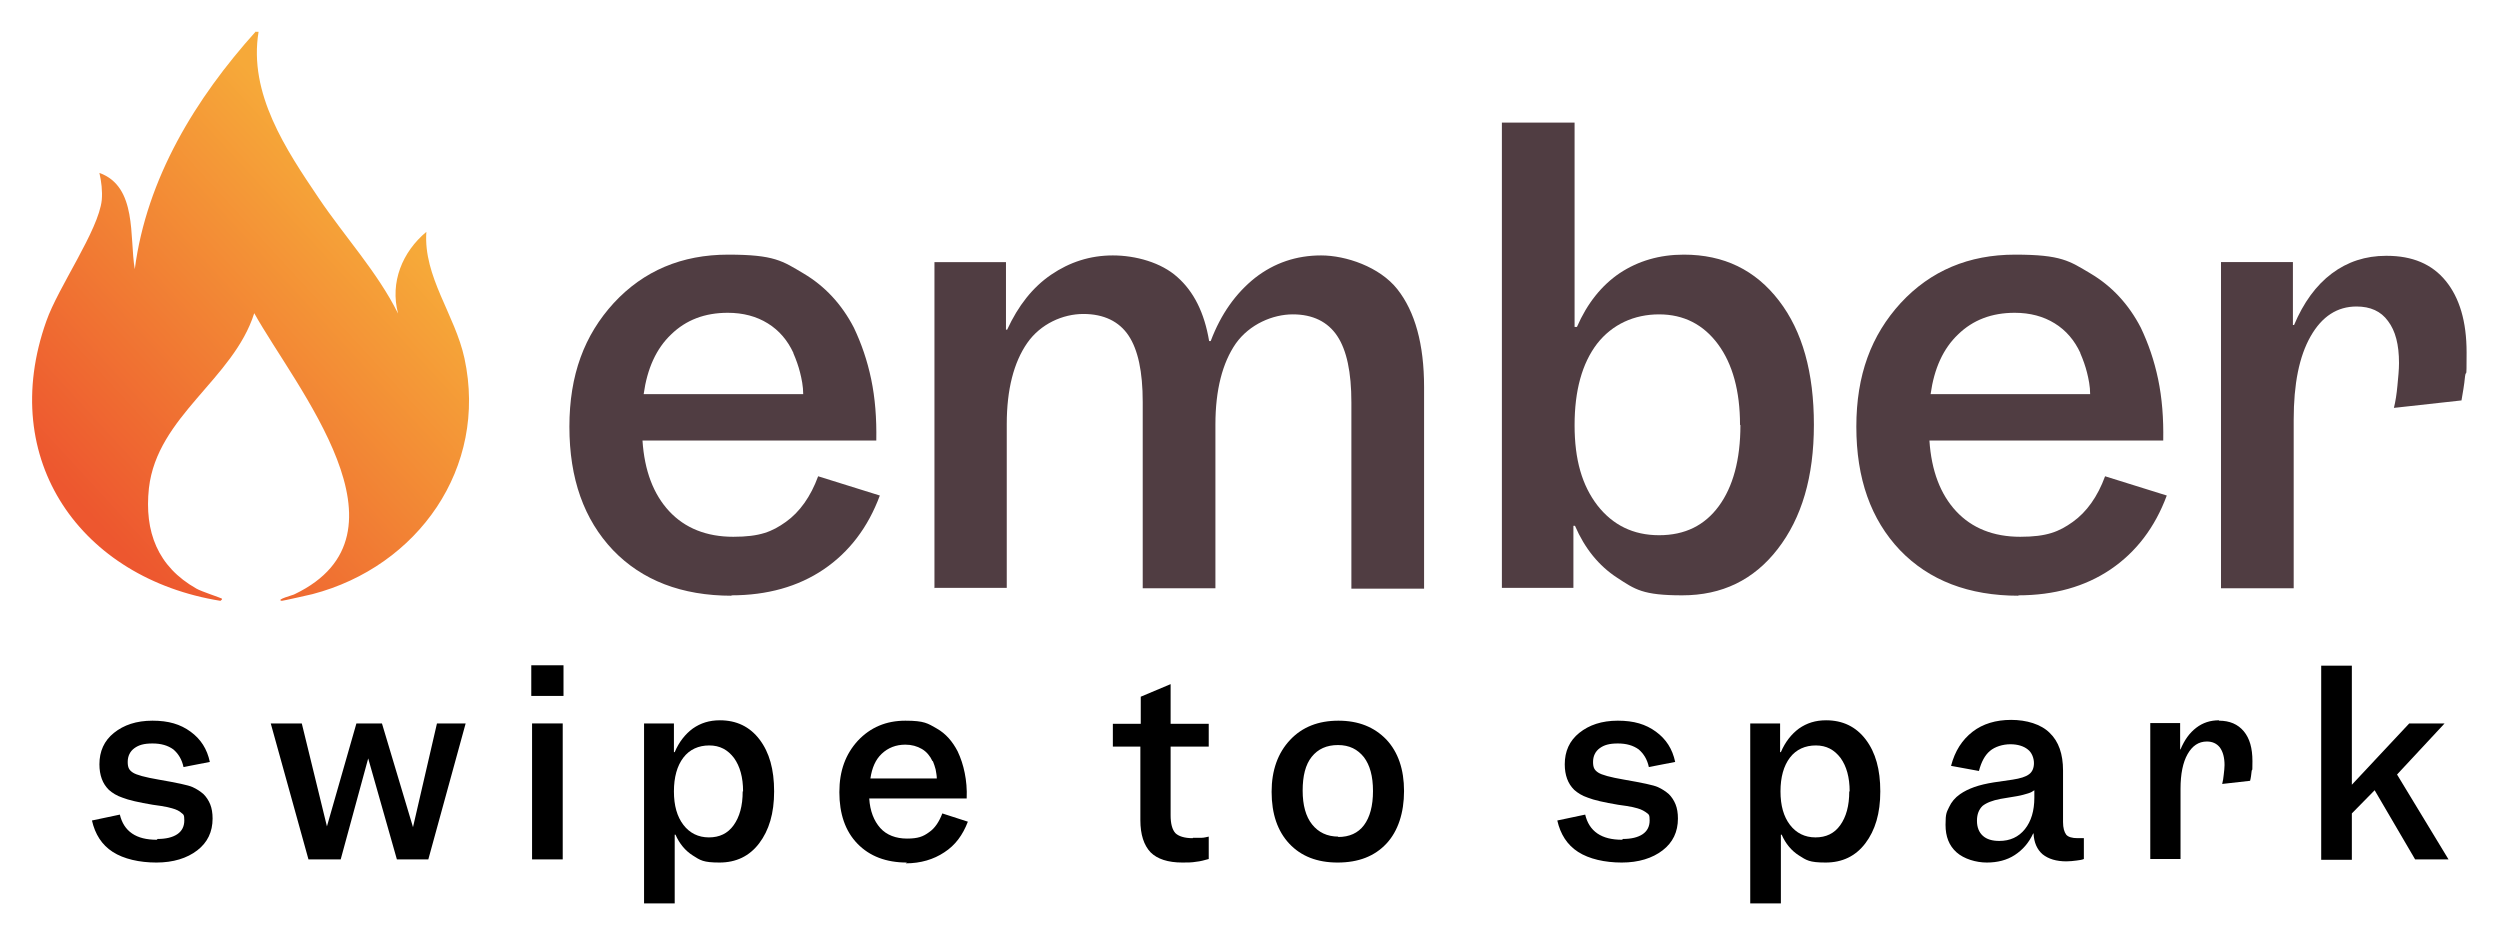 <?xml version="1.0" encoding="UTF-8"?>
<svg id="Layer_1" xmlns="http://www.w3.org/2000/svg" xmlns:xlink="http://www.w3.org/1999/xlink" version="1.1" viewBox="0 0 636.2 237.5">
  <!-- Generator: Adobe Illustrator 29.0.0, SVG Export Plug-In . SVG Version: 2.1.0 Build 186)  -->
  <defs>
    <style>
      .st0 {
        fill: url(#linear-gradient);
      }

      .st1 {
        fill: #503d42;
      }
    </style>
    <linearGradient id="linear-gradient" x1="100.3" y1="142.5" x2="21.9" y2="70.5" gradientTransform="translate(0 200.6) scale(1 -1)" gradientUnits="userSpaceOnUse">
      <stop offset="0" stop-color="#f6a939"/>
      <stop offset="1" stop-color="#ed572f"/>
    </linearGradient>
  </defs>
  <g>
    <path class="st1" d="M186.2,151.6c-12.7,0-22.8-3.9-30.2-11.6-7.4-7.8-11.1-18.2-11.1-31.4s3.8-23.3,11.3-31.5c7.6-8.2,17.3-12.3,29.1-12.3s13.8,1.6,19.2,4.8c5.4,3.2,9.7,7.8,12.8,13.8,1.9,4,3.4,8.3,4.4,13.1,1,4.8,1.4,9.9,1.3,15.6h-59.5c.5,7.7,2.8,13.7,6.8,18s9.5,6.5,16.3,6.5,9.9-1.3,13.4-3.8c3.5-2.5,6.3-6.4,8.2-11.6l15.7,4.9c-3,8.1-7.8,14.4-14.3,18.8-6.5,4.4-14.4,6.6-23.5,6.6ZM201.9,89.8c-1.5-3.2-3.6-5.7-6.5-7.5-2.9-1.8-6.3-2.7-10.2-2.7-5.8,0-10.6,1.8-14.4,5.5-3.8,3.6-6.1,8.7-7,15.2h40.6c0-2-.4-3.9-.8-5.5-.4-1.6-1-3.3-1.7-4.9Z"/>
    <path class="st1" d="M237.8,149.7v-83h18.2v17.2h.3c2.8-6.1,6.5-10.8,11.2-14,4.7-3.2,9.9-4.9,15.7-4.9s12.3,1.8,16.4,5.5c4.2,3.7,6.9,9.1,8.1,16.3h.4c2.6-6.9,6.4-12.2,11.3-16.1,4.9-3.8,10.5-5.7,16.8-5.7s14.9,2.9,19.4,8.6c4.5,5.7,6.8,14,6.8,24.9v51.3h-18.5v-47.4c0-7.7-1.2-13.3-3.6-16.9-2.4-3.6-6.2-5.5-11.3-5.5s-11,2.5-14.5,7.4c-3.4,4.9-5.2,11.8-5.2,20.6v41.7h-18.5v-47.4c0-7.7-1.2-13.3-3.6-16.9-2.4-3.6-6.3-5.5-11.5-5.5s-10.9,2.5-14.3,7.4c-3.4,4.9-5.2,11.8-5.2,20.6v41.7h-18.5Z"/>
    <path class="st1" d="M428.5,64.8c10.2,0,18.2,3.9,24.2,11.7,6,7.8,8.9,18.3,8.9,31.6s-3.1,23.7-9.2,31.6c-6.1,7.9-14.2,11.8-24.3,11.8s-12-1.5-16.6-4.5c-4.6-3-8.2-7.4-10.7-13.2h-.4v15.8h-18.2V31.2h18.5v52h.6c2.6-6,6.3-10.6,10.9-13.7,4.7-3.1,10.1-4.7,16.3-4.7ZM442.8,108.1c0-8.6-1.9-15.5-5.6-20.5-3.7-5-8.7-7.6-15-7.6s-11.9,2.5-15.8,7.5c-3.8,5-5.7,11.9-5.7,20.7s1.9,15.3,5.8,20.4c3.9,5,9.1,7.6,15.7,7.6s11.6-2.5,15.2-7.4c3.6-4.9,5.5-11.8,5.5-20.6Z"/>
    <path class="st1" d="M513.7,151.6c-12.7,0-22.8-3.9-30.2-11.6-7.4-7.8-11.1-18.2-11.1-31.4s3.8-23.3,11.3-31.5c7.6-8.2,17.3-12.3,29.1-12.3s13.8,1.6,19.2,4.8c5.4,3.2,9.7,7.8,12.8,13.8,1.9,4,3.4,8.3,4.4,13.1,1,4.8,1.4,9.9,1.3,15.6h-59.5c.5,7.7,2.8,13.7,6.8,18s9.5,6.5,16.3,6.5,9.9-1.3,13.4-3.8c3.5-2.5,6.3-6.4,8.2-11.6l15.7,4.9c-3,8.1-7.8,14.4-14.3,18.8-6.5,4.4-14.4,6.6-23.5,6.6ZM529.4,89.8c-1.5-3.2-3.6-5.7-6.5-7.5-2.9-1.8-6.3-2.7-10.2-2.7-5.8,0-10.6,1.8-14.4,5.5-3.8,3.6-6.1,8.7-7,15.2h40.6c0-2-.4-3.9-.8-5.5-.4-1.6-1-3.3-1.7-4.9Z"/>
    <path class="st1" d="M607.4,65.1c6.5,0,11.5,2.1,15,6.4,3.5,4.3,5.3,10.3,5.3,18.2s-.1,3.9-.4,6.1c-.2,2.2-.6,4.3-.9,6.1l-17.2,1.9c.4-1.6.7-3.5.9-5.7.2-2.1.4-4,.4-5.7,0-4.7-.9-8.2-2.8-10.7-1.8-2.5-4.5-3.7-8-3.7-4.9,0-8.8,2.5-11.7,7.6-2.9,5.1-4.3,12.1-4.3,21.2v42.9h-18.5v-83h18.3v16h.3c2.4-5.7,5.6-10.1,9.6-13.1,4-3,8.6-4.5,13.8-4.5Z"/>
  </g>
  <g>
    <path d="M40.1,213.5c2.1,0,3.8-.4,5-1.2,1.2-.8,1.8-2,1.8-3.5s-.2-1.5-.7-1.9c-.5-.5-1.3-.9-2.4-1.2-.6-.2-1.6-.4-2.8-.6-1.3-.2-2-.3-2.1-.3-3.6-.6-6.2-1.2-7.7-1.8-1.5-.5-2.6-1.2-3.5-2-.8-.8-1.4-1.7-1.8-2.8-.4-1.1-.6-2.3-.6-3.7,0-3.3,1.2-6,3.7-8,2.5-2,5.7-3.1,9.8-3.1s7.1.9,9.7,2.8,4.2,4.4,4.9,7.7l-6.7,1.3c-.4-1.9-1.3-3.4-2.6-4.5-1.4-1-3.1-1.5-5.3-1.5s-3.5.4-4.6,1.2c-1.1.8-1.7,2-1.7,3.5s.4,2.1,1.3,2.7c.9.6,3.1,1.2,6.6,1.8,4.6.8,7.5,1.4,8.6,1.9,1.1.5,2,1.1,2.8,1.8.7.7,1.3,1.6,1.7,2.6.4,1,.6,2.2.6,3.6,0,3.4-1.3,6.1-3.9,8.1s-6.1,3.1-10.4,3.1-8.3-.9-11.1-2.7c-2.8-1.8-4.5-4.5-5.3-8l7.1-1.5c.5,2.1,1.5,3.7,3.1,4.8,1.6,1.1,3.7,1.6,6.3,1.6Z"/>
    <path d="M108.9,218.7h-7.9l-7.3-25.7-7,25.7h-8.2l-9.6-34.6h7.9l6.4,26.2,7.5-26.2h6.5l7.9,26.4,6.1-26.4h7.3l-9.5,34.6Z"/>
    <path d="M143.4,177.1h-8.2v-7.8h8.2v7.8ZM135.4,218.7v-34.6h7.8v34.6h-7.8Z"/>
    <path d="M171.6,229.9h-7.7v-45.8h7.6v7.3h.2c1.1-2.6,2.7-4.6,4.6-6,2-1.4,4.2-2.1,6.9-2.1,4.2,0,7.6,1.6,10.1,4.9s3.7,7.6,3.7,13.2-1.3,9.9-3.8,13.2c-2.5,3.3-5.9,4.9-10.1,4.9s-4.9-.6-6.8-1.8c-1.9-1.2-3.4-3-4.4-5.3h-.2v17.5ZM189.1,201.4c0-3.6-.8-6.4-2.3-8.5-1.6-2.1-3.6-3.2-6.3-3.2s-5,1-6.6,3.1c-1.6,2.1-2.4,5-2.4,8.6s.8,6.4,2.4,8.5c1.6,2.1,3.8,3.2,6.5,3.2s4.8-1,6.3-3.1c1.5-2.1,2.3-4.9,2.3-8.6Z"/>
    <path d="M230.8,219.5c-5.3,0-9.5-1.6-12.6-4.8-3.1-3.2-4.6-7.6-4.6-13.1s1.6-9.7,4.7-13.1c3.2-3.4,7.2-5.1,12.1-5.1s5.7.7,8,2c2.3,1.3,4,3.3,5.3,5.8.8,1.7,1.4,3.5,1.8,5.5.4,2,.6,4.1.5,6.5h-24.8c.2,3.2,1.2,5.7,2.8,7.5s4,2.7,6.8,2.7,4.1-.5,5.6-1.6c1.5-1,2.6-2.7,3.4-4.8l6.5,2.1c-1.3,3.4-3.2,6-6,7.8-2.7,1.8-6,2.8-9.8,2.8ZM237.3,193.7c-.6-1.3-1.5-2.4-2.7-3.1-1.2-.7-2.6-1.1-4.2-1.1-2.4,0-4.4.8-6,2.3-1.6,1.5-2.5,3.6-2.9,6.3h16.9c0-.8-.2-1.6-.3-2.3-.2-.7-.4-1.4-.7-2.1Z"/>
    <path d="M303.6,213.2c.8,0,1.6,0,2.2,0,.6,0,1.3-.2,1.8-.3v5.7c-1.1.3-2.1.6-3.2.7-1.1.2-2.2.2-3.5.2-3.7,0-6.4-.9-8.1-2.6-1.7-1.8-2.6-4.5-2.6-8.2v-18.7h-7v-5.8h7.1v-6.9l7.6-3.2v10.1h9.7v5.8h-9.7v17.5c0,2.1.4,3.6,1.2,4.5.8.8,2.3,1.3,4.4,1.3Z"/>
    <path d="M340.4,219.5c-5.2,0-9.3-1.6-12.3-4.8-3-3.2-4.5-7.6-4.5-13.2,0-5.5,1.6-9.9,4.7-13.2,3.1-3.3,7.2-4.9,12.3-4.9s9.1,1.6,12.2,4.8c3,3.2,4.5,7.6,4.5,13.1s-1.5,10.2-4.5,13.4c-3,3.2-7.1,4.8-12.4,4.8ZM340.5,213c2.9,0,5.1-1,6.6-3,1.5-2,2.3-4.9,2.3-8.7s-.8-6.6-2.3-8.6c-1.6-2-3.7-3.1-6.6-3.1s-5.1,1-6.7,3c-1.6,2-2.3,4.9-2.3,8.6s.8,6.6,2.4,8.6c1.6,2,3.8,3.1,6.7,3.1Z"/>
    <path d="M413,213.5c2.1,0,3.8-.4,5-1.2,1.2-.8,1.8-2,1.8-3.5s-.2-1.5-.7-1.9-1.3-.9-2.4-1.2c-.6-.2-1.6-.4-2.8-.6-1.3-.2-2-.3-2.1-.3-3.6-.6-6.2-1.2-7.7-1.8-1.5-.5-2.6-1.2-3.5-2-.8-.8-1.4-1.7-1.8-2.8-.4-1.1-.6-2.3-.6-3.7,0-3.3,1.2-6,3.7-8,2.5-2,5.7-3.1,9.8-3.1s7.1.9,9.7,2.8,4.2,4.4,4.9,7.7l-6.7,1.3c-.4-1.9-1.3-3.4-2.6-4.5-1.4-1-3.1-1.5-5.3-1.5s-3.5.4-4.6,1.2c-1.1.8-1.7,2-1.7,3.5s.4,2.1,1.3,2.7c.9.6,3.1,1.2,6.6,1.8,4.6.8,7.5,1.4,8.6,1.9,1.1.5,2,1.1,2.8,1.8.7.7,1.3,1.6,1.7,2.6.4,1,.6,2.2.6,3.6,0,3.4-1.3,6.1-3.9,8.1s-6.1,3.1-10.4,3.1-8.3-.9-11.1-2.7-4.5-4.5-5.3-8l7.1-1.5c.5,2.1,1.5,3.7,3.1,4.8,1.6,1.1,3.7,1.6,6.3,1.6Z"/>
    <path d="M453.1,229.9h-7.7v-45.8h7.6v7.3h.2c1.1-2.6,2.7-4.6,4.6-6,2-1.4,4.2-2.1,6.9-2.1,4.2,0,7.6,1.6,10.1,4.9s3.7,7.6,3.7,13.2-1.3,9.9-3.8,13.2c-2.5,3.3-5.9,4.9-10.1,4.9s-4.9-.6-6.8-1.8c-1.9-1.2-3.4-3-4.4-5.3h-.2v17.5ZM470.7,201.4c0-3.6-.8-6.4-2.3-8.5-1.6-2.1-3.6-3.2-6.3-3.2s-5,1-6.6,3.1c-1.6,2.1-2.4,5-2.4,8.6s.8,6.4,2.4,8.5c1.6,2.1,3.8,3.2,6.5,3.2s4.8-1,6.3-3.1c1.5-2.1,2.3-4.9,2.3-8.6Z"/>
    <path d="M525.9,219.2c-2.6,0-4.6-.6-6.1-1.8-1.4-1.2-2.2-3-2.3-5.3h-.1c-1.1,2.4-2.7,4.2-4.7,5.5-2,1.3-4.4,1.9-7.1,1.9s-5.8-.9-7.7-2.6c-1.9-1.7-2.8-4-2.8-7s.3-3.2.9-4.5c.6-1.3,1.5-2.4,2.8-3.3,1-.7,2.2-1.3,3.6-1.8,1.4-.5,3.1-.9,5-1.2l4.8-.7c1.9-.3,3.3-.7,4.2-1.4.8-.6,1.2-1.6,1.2-2.8s-.5-2.7-1.6-3.5c-1-.8-2.5-1.3-4.4-1.3s-3.9.6-5.2,1.7c-1.3,1.1-2.2,2.8-2.8,5.1l-7.1-1.3c1-3.8,2.8-6.6,5.5-8.7,2.6-2,5.9-3,9.8-3s7.6,1.1,9.8,3.3c2.3,2.2,3.4,5.4,3.4,9.6v13.1c0,1.5.3,2.5.8,3.2.5.6,1.5.9,2.9.9s.5,0,.8,0c.2,0,.5,0,.8,0v5.3c-.4.2-1.1.3-1.9.4s-1.7.2-2.5.2ZM503.1,208.9c0,1.6.5,2.9,1.5,3.8,1,.9,2.4,1.3,4.2,1.3,2.7,0,4.9-1,6.5-3,1.6-2,2.4-4.7,2.4-8v-1.9c-.4.3-.9.6-1.6.8s-1.6.5-2.8.7l-4.2.7c-2.1.4-3.6,1-4.6,1.8-.9.9-1.4,2.1-1.4,3.7Z"/>
    <path d="M564.7,183.4c2.7,0,4.8.9,6.3,2.7,1.5,1.8,2.2,4.3,2.2,7.6s0,1.6-.2,2.5c-.1.9-.2,1.8-.4,2.5l-7.1.8c.2-.7.3-1.5.4-2.4.1-.9.2-1.7.2-2.4,0-1.9-.4-3.4-1.2-4.5-.8-1-1.9-1.5-3.3-1.5-2.1,0-3.7,1.1-4.9,3.2s-1.8,5.1-1.8,8.8v17.9h-7.7v-34.6h7.6v6.7h.1c1-2.4,2.3-4.2,4-5.5,1.7-1.3,3.6-1.9,5.8-1.9Z"/>
    <path d="M623.1,218.7h-8.5l-10.3-17.6-5.8,5.9v11.8h-7.8v-49.4h7.8v30.3l14.6-15.6h9l-12.1,13,13.1,21.6Z"/>
  </g>
  <path class="st0" d="M65.1,8.1h.7c-2.6,15.7,7,30,15.3,42.3,6.6,9.8,15,18.9,20.2,29.4-2.1-8,1.1-15.7,7.2-20.8-.8,11.4,7.3,21.1,9.7,32.2,6,27.9-11.9,53-38.7,60-.9.2-7.4,1.7-7.8,1.7-1.7-.3,3.1-1.5,3.3-1.7,31.8-15.3.3-52.5-10.3-71.5-5.3,16.8-24.7,26.2-26.8,44.5-1.2,11.1,2.2,20,12.1,25.6,1.2.7,6.1,2.3,6.4,2.5.3.2-.1.4-.3.6C20.7,147.2-.8,117.1,11.8,81.7c3-8.6,13.3-23.1,14.1-30.8.2-2.3-.1-4.7-.6-6.9,9.7,3.5,7.6,16.4,9,24.5,3-23.1,15.5-43.5,30.8-60.5Z"/>
</svg>